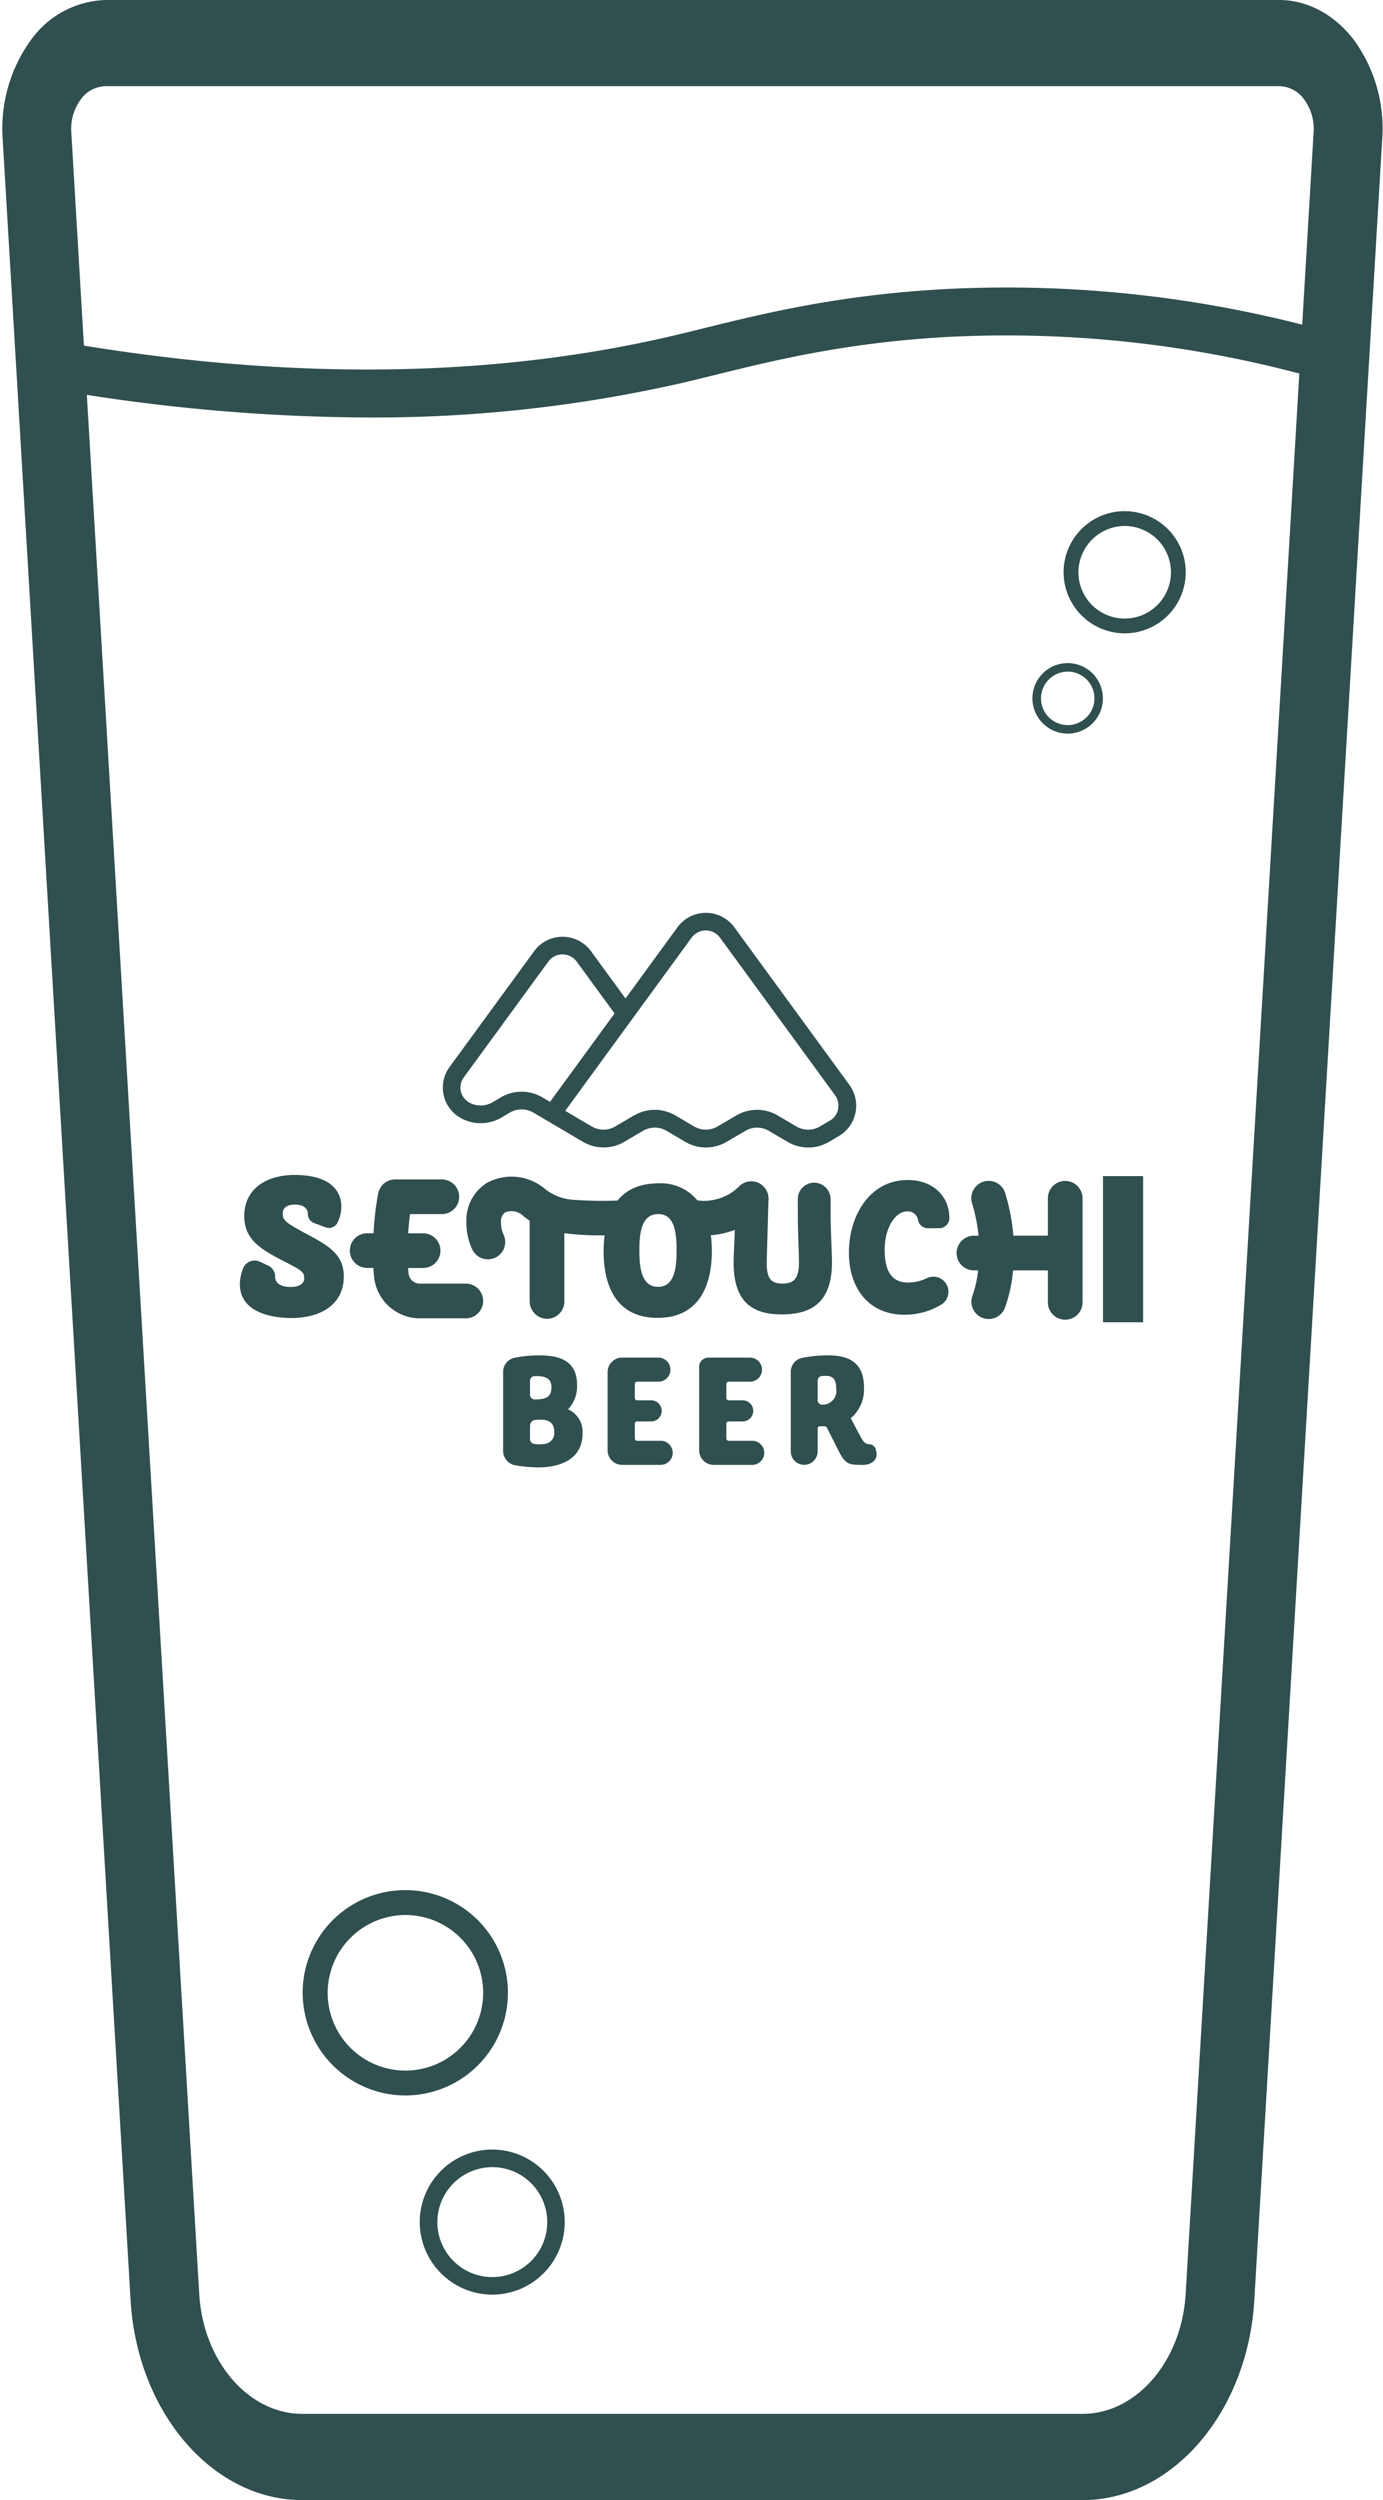 <svg id="グループ_474" data-name="グループ 474" xmlns="http://www.w3.org/2000/svg" xmlns:xlink="http://www.w3.org/1999/xlink" width="211.45" height="382.066" viewBox="0 0 211.45 382.066">
  <defs>
    <clipPath id="clip-path">
      <rect id="長方形_203" data-name="長方形 203" width="211.45" height="382.066" fill="none"/>
    </clipPath>
    <clipPath id="clip-path-2">
      <rect id="長方形_204" data-name="長方形 204" width="6.136" height="22.336" fill="none"/>
    </clipPath>
    <clipPath id="clip-path-4">
      <rect id="長方形_206" data-name="長方形 206" width="32.349" height="31.786" fill="none"/>
    </clipPath>
    <clipPath id="clip-path-5">
      <rect id="長方形_207" data-name="長方形 207" width="19.245" height="18.91" fill="none"/>
    </clipPath>
    <clipPath id="clip-path-6">
      <rect id="長方形_208" data-name="長方形 208" width="11.112" height="10.916" fill="none"/>
    </clipPath>
    <clipPath id="clip-path-7">
      <rect id="長方形_209" data-name="長方形 209" width="211.45" height="382.062" fill="none"/>
    </clipPath>
  </defs>
  <g id="グループ_461" data-name="グループ 461">
    <g id="グループ_460" data-name="グループ 460" clip-path="url(#clip-path)">
      <path id="パス_450" data-name="パス 450" d="M59.368,115.8a285.651,285.651,0,0,1-53.459-5.321l1.478-7.189c36.163,6.9,69.354,6.9,98.643.032q2.224-.522,4.658-1.131c9.164-2.262,20.572-5.082,36.552-5.989a182.945,182.945,0,0,1,61.488,7.175l-2.191,7.015a175.177,175.177,0,0,0-58.849-6.877c-15.248.87-26.261,3.59-35.112,5.774-1.659.408-3.237.8-4.748,1.154A212.02,212.02,0,0,1,59.364,115.8Z" transform="translate(-3.203 -52)" fill="#304f4f"/>
      <path id="パス_451" data-name="パス 451" d="M210.02,330.938l-17.583-24.071a5.381,5.381,0,0,0-8.691,0L175.8,317.746l-5.279-7.225a5.381,5.381,0,0,0-8.691,0l-12.94,17.711a5.316,5.316,0,0,0,1.593,7.711,6.259,6.259,0,0,0,6.351,0l1.277-.751a3.568,3.568,0,0,1,3.613,0l.939.554,6.616,3.9a6.259,6.259,0,0,0,6.351,0l2.839-1.671a3.568,3.568,0,0,1,3.613,0l2.839,1.676a6.258,6.258,0,0,0,6.351,0l2.843-1.671a3.559,3.559,0,0,1,3.608,0l2.843,1.676a6.258,6.258,0,0,0,6.351,0l1.5-.879a5.384,5.384,0,0,0,1.616-7.816ZM208.3,334.66a2.646,2.646,0,0,1-1.268,1.767l-1.5.879a3.559,3.559,0,0,1-3.608,0l-2.843-1.676a6.259,6.259,0,0,0-6.351,0l-2.843,1.671a3.559,3.559,0,0,1-3.608,0l-2.843-1.676c-.188-.11-.38-.2-.577-.288a6.143,6.143,0,0,0-5.183,0c-.2.092-.4.183-.591.293l-1.007.591-1.836,1.081a3.557,3.557,0,0,1-3.613,0l-1.813-1.067-1.328-.783-.907-.536.641-.875,8.562-11.726.838-1.145.833-1.145,8.453-11.575a2.688,2.688,0,0,1,4.336,0l17.583,24.071a2.652,2.652,0,0,1,.462,2.129Zm-56.452-1.049a2.612,2.612,0,0,1-.783-3.791L164,312.11a2.688,2.688,0,0,1,4.336,0l5.788,7.926-9.867,13.512-1.172-.687a6.25,6.25,0,0,0-6.346,0l-1.277.751A3.568,3.568,0,0,1,151.846,333.612Z" transform="translate(-80.164 -165.161)" fill="#304f4f"/>
      <path id="パス_452" data-name="パス 452" d="M201.92,396.368a2.78,2.78,0,0,0-.916-2.34,2.649,2.649,0,0,0-3.736.307,7.655,7.655,0,0,1-6.227,1.978,7.169,7.169,0,0,0-5.907-2.605c-3.017,0-5,1.035-6.291,2.628a61.13,61.13,0,0,1-6.7-.11,7.829,7.829,0,0,1-4.322-1.6,7.89,7.89,0,0,0-8.938-.994,6.7,6.7,0,0,0-3.155,5.911,9.539,9.539,0,0,0,.934,4.341,2.648,2.648,0,1,0,4.693-2.454,4.452,4.452,0,0,1-.33-1.795,1.637,1.637,0,0,1,.609-1.47,2.566,2.566,0,0,1,2.83.563,10.985,10.985,0,0,0,.939.691V411.7a2.7,2.7,0,0,0,2.55,2.715,2.656,2.656,0,0,0,2.752-2.651v-10.44a42.783,42.783,0,0,0,6.149.33,20.387,20.387,0,0,0-.142,2.482c0,4.831,1.662,10.128,8.26,10.128s8.288-5.353,8.288-10.206a18.479,18.479,0,0,0-.156-2.418,12.966,12.966,0,0,0,3.663-.82c-.055,2.2-.183,3.723-.183,4.968,0,6.287,3.091,7.949,7.376,7.949,4.519,0,7.665-1.818,7.665-7.972,0-1.534-.206-4.519-.206-7.821v-1.767A2.551,2.551,0,0,0,209,393.607a2.506,2.506,0,0,0-2.6,2.5v1.781c0,3.425.179,6.571.179,7.894,0,2.468-.778,3.246-2.523,3.246-1.868,0-2.413-.907-2.413-3.246l.266-9.4Zm-16.887,13.155c-2.55,0-2.857-2.935-2.857-5.609s.339-5.508,2.885-5.508,2.807,2.908,2.807,5.614-.366,5.508-2.83,5.508Z" transform="translate(-84.422 -212.871)" fill="#304f4f" fill-rule="evenodd"/>
      <rect id="長方形_202" data-name="長方形 202" width="6.136" height="22.336" transform="translate(168.638 179.733)" fill="#304f4f"/>
    </g>
  </g>
  <g id="グループ_463" data-name="グループ 463" transform="translate(168.638 179.733)">
    <g id="グループ_462" data-name="グループ 462" clip-path="url(#clip-path-2)">
      <path id="パス_453" data-name="パス 453" d="M371.434,393.77a2.725,2.725,0,0,0-2.724,2.724V412.52a2.722,2.722,0,0,0,5.444,0V396.494a2.721,2.721,0,0,0-2.72-2.724" transform="translate(-368.522 -393.202)" fill="#304f4f" fill-rule="evenodd"/>
    </g>
  </g>
  <g id="グループ_465" data-name="グループ 465">
    <g id="グループ_464" data-name="グループ 464" clip-path="url(#clip-path)">
      <path id="パス_454" data-name="パス 454" d="M89.967,400.983c-2.587-1.392-3.324-1.854-3.324-2.889,0-1.094.9-1.419,1.882-1.419,1.227,0,1.96.545,1.96,1.392v.014a1.519,1.519,0,0,0,.994,1.429l1.74.646a1.448,1.448,0,0,0,1.795-.7,5.549,5.549,0,0,0,.6-2.459c0-2.34-1.607-4.849-7.138-4.849-4.414,0-7.711,2.18-7.711,6.3,0,3.622,2.642,5.124,6.076,6.891,2.5,1.282,3.1,1.584,3.1,2.564,0,.875-.76,1.365-2.125,1.365s-2.317-.549-2.317-1.5v-.018a1.9,1.9,0,0,0-1.085-1.763l-1.268-.586a1.887,1.887,0,0,0-2.532.971,6.571,6.571,0,0,0-.513,2.486c0,4.2,4.689,5.151,7.848,5.151,4.661,0,8.04-2.157,8.04-6.351,0-3.512-2.56-4.821-6.021-6.676Z" transform="translate(-43.424 -212.591)" fill="#304f4f" fill-rule="evenodd"/>
      <path id="パス_455" data-name="パス 455" d="M292.467,393.83c-5.911,0-9.007,5.572-9.007,11.09s3.1,9.5,8.489,9.5a10.82,10.82,0,0,0,5.664-1.566,2.306,2.306,0,0,0-2.175-4.052,6.659,6.659,0,0,1-2.889.7c-2.422,0-3.622-1.538-3.622-5.05,0-3.123,1.511-5.829,3.489-5.829a1.57,1.57,0,0,1,1.625,1.4,1.552,1.552,0,0,0,1.52,1.177h1.685a1.562,1.562,0,0,0,1.575-1.525v-.014c0-3.356-2.5-5.829-6.351-5.829Z" transform="translate(-153.669 -213.502)" fill="#304f4f" fill-rule="evenodd"/>
      <path id="パス_456" data-name="パス 456" d="M335.941,394.129a2.653,2.653,0,0,0-2.651,2.651V402.5H328.01a30.8,30.8,0,0,0-1.245-6.5,2.65,2.65,0,1,0-5.069,1.548,25.268,25.268,0,0,1,.989,4.954h-.774a2.651,2.651,0,0,0,0,5.3h.714a17.251,17.251,0,0,1-.852,3.819,2.651,2.651,0,0,0,4.913,1.992,22.307,22.307,0,0,0,1.273-5.811h5.33v4.817a2.651,2.651,0,1,0,5.3,0V396.785a2.656,2.656,0,0,0-2.651-2.651Z" transform="translate(-173.076 -213.664)" fill="#304f4f" fill-rule="evenodd"/>
      <path id="パス_457" data-name="パス 457" d="M134.621,409.56H127.6a1.752,1.752,0,0,1-1.731-1.616c-.023-.261-.041-.517-.055-.778h2.216a2.651,2.651,0,1,0,0-5.3h-2.212c.073-1.131.174-2.129.275-2.93h4.941a2.651,2.651,0,0,0,0-5.3h-7.2a2.642,2.642,0,0,0-.54.05l-.114.027h-.009a2.683,2.683,0,0,0-.81.357c-.032.018-.055.037-.087.055a.1.1,0,0,1-.023.018.616.616,0,0,0-.064.05.253.253,0,0,1-.041.032.157.157,0,0,0-.041.037.287.287,0,0,0-.055.05c-.009.009-.018.014-.023.023a.917.917,0,0,1-.073.064.016.016,0,0,0,0,.009,2.588,2.588,0,0,0-.508.719.1.1,0,0,0-.014.023c-.014.032-.027.06-.041.092a2.766,2.766,0,0,0-.16.522,47.119,47.119,0,0,0-.71,6.094h-.9a2.651,2.651,0,1,0,0,5.3h.884c.023.408.05.815.087,1.232a7.049,7.049,0,0,0,7.015,6.47h7.019a2.653,2.653,0,0,0,0-5.307Z" transform="translate(-63.411 -213.394)" fill="#304f4f" fill-rule="evenodd"/>
      <path id="パス_458" data-name="パス 458" d="M202.89,467.291V455.317a2.208,2.208,0,0,1,2.207-2.207h5.513a1.841,1.841,0,1,1,0,3.681H207.4a.349.349,0,0,0-.348.353v2.138a.352.352,0,0,0,.348.353h2.147a1.614,1.614,0,1,1,0,3.228H207.4a.349.349,0,0,0-.348.353v2.248a.349.349,0,0,0,.348.353h3.645a1.841,1.841,0,0,1,0,3.681H205.1A2.208,2.208,0,0,1,202.89,467.291Z" transform="translate(-109.99 -245.639)" fill="#304f4f"/>
      <path id="パス_459" data-name="パス 459" d="M233.46,467.291V454.516a1.4,1.4,0,0,1,1.406-1.406h6.319a1.841,1.841,0,1,1,0,3.681H237.97a.35.35,0,0,0-.353.353v2.138a.353.353,0,0,0,.353.353h2.143a1.614,1.614,0,1,1,0,3.228H237.97a.35.35,0,0,0-.353.353v2.248a.35.35,0,0,0,.353.353h3.645a1.841,1.841,0,0,1,0,3.681h-5.943a2.208,2.208,0,0,1-2.207-2.207Z" transform="translate(-126.563 -245.639)" fill="#304f4f"/>
      <path id="パス_460" data-name="パス 460" d="M268.514,463.18a.358.358,0,0,0-.362.353v3.5a2.056,2.056,0,1,1-4.112,0V454.9a2.19,2.19,0,0,1,1.749-2.161,19.907,19.907,0,0,1,3.961-.38c2.583,0,5.49.664,5.49,4.909a5.777,5.777,0,0,1-2.024,4.7l1.465,2.756c.513.971.861,1.209,1.31,1.209h0a1.054,1.054,0,0,1,1.026.746l.059.206c.4,1.364-.591,2.2-2.015,2.216l-.618-.014c-1.68,0-2.184-.311-3.214-2.381l-1.671-3.32a.341.341,0,0,0-.311-.192h-.733v0Zm-.366-3.984a.71.71,0,0,0,.8.7,2.091,2.091,0,0,0,2.042-2.427c0-1.657-.669-1.983-1.7-1.983-.142,0-.311.014-.5.032a.709.709,0,0,0-.636.7V459.2Z" transform="translate(-143.141 -245.232)" fill="#304f4f"/>
      <path id="パス_461" data-name="パス 461" d="M177.927,460.606a5.1,5.1,0,0,0,1.378-3.727c0-3.915-2.995-4.519-5.815-4.519a18.587,18.587,0,0,0-3.755.371A2.19,2.19,0,0,0,168,454.892v12.079a2.217,2.217,0,0,0,1.873,2.184,21.856,21.856,0,0,0,3.425.325c4.176,0,6.845-1.745,6.845-5.147a3.742,3.742,0,0,0-2.216-3.727m-5.815,2.642c0-.641.311-.975.81-1.021,1.511-.151,2.9,0,2.9,1.864a1.669,1.669,0,0,1-1.639,1.813,4.193,4.193,0,0,1-1.374-.014.748.748,0,0,1-.7-.7Zm0-7.015a.706.706,0,0,1,.664-.7c.124,0,.238-.009.348-.009,1.273,0,2.262.343,2.262,1.68s-.581,1.891-2.518,1.891a.711.711,0,0,1-.755-.7v-2.161Z" transform="translate(-91.076 -245.232)" fill="#304f4f"/>
      <path id="パス_462" data-name="パス 462" d="M151.277,720.108a8.4,8.4,0,1,1-8.43,8.4,8.42,8.42,0,0,1,8.43-8.4m0,19.483a11.085,11.085,0,1,0-11.127-11.085,11.118,11.118,0,0,0,11.127,11.085" transform="translate(-75.978 -388.926)" fill="#304f4f"/>
    </g>
  </g>
  <g id="グループ_467" data-name="グループ 467" transform="translate(45.761 288.791)">
    <g id="グループ_466" data-name="グループ 466" clip-path="url(#clip-path-4)">
      <path id="パス_463" data-name="パス 463" d="M116.811,634.635a11.887,11.887,0,1,1-11.928,11.887,11.92,11.92,0,0,1,11.928-11.887m0,27.578a15.692,15.692,0,1,0-15.751-15.692,15.74,15.74,0,0,0,15.751,15.692" transform="translate(-100.547 -630.775)" fill="#304f4f"/>
    </g>
  </g>
  <g id="グループ_469" data-name="グループ 469" transform="translate(162.308 78.083)">
    <g id="グループ_468" data-name="グループ 468" clip-path="url(#clip-path-5)">
      <path id="パス_464" data-name="パス 464" d="M364.513,172.867a7.072,7.072,0,1,1-7.1,7.074,7.1,7.1,0,0,1,7.1-7.074m0,16.406a9.336,9.336,0,1,0-9.368-9.336,9.364,9.364,0,0,0,9.368,9.336" transform="translate(-354.838 -170.568)" fill="#304f4f"/>
    </g>
  </g>
  <g id="グループ_471" data-name="グループ 471" transform="translate(157.674 101.311)">
    <g id="グループ_470" data-name="グループ 470" clip-path="url(#clip-path-6)">
      <path id="パス_465" data-name="パス 465" d="M350.147,222.615a4.084,4.084,0,1,1-4.1,4.084,4.1,4.1,0,0,1,4.1-4.084m0,9.474a5.389,5.389,0,1,0-5.412-5.389,5.405,5.405,0,0,0,5.412,5.389" transform="translate(-344.561 -221.287)" fill="#304f4f"/>
    </g>
  </g>
  <g id="グループ_473" data-name="グループ 473">
    <g id="グループ_472" data-name="グループ 472" clip-path="url(#clip-path-7)">
      <path id="パス_466" data-name="パス 466" d="M207.591,6.314C204.61,2.3,200.4,0,196.021,0H16.586A14.583,14.583,0,0,0,5.015,6.314,23.043,23.043,0,0,0,.839,21.223L20.4,351.562c1.012,17.1,12.541,30.5,26.241,30.5h119.32c13.7,0,25.229-13.4,26.241-30.5L211.763,21.223a23.016,23.016,0,0,0-4.176-14.909ZM181.707,350.582c-.609,10.261-7.528,18.3-15.747,18.3H46.641c-8.219,0-15.138-8.036-15.747-18.3L11.334,20.243a7.56,7.56,0,0,1,1.392-4.968,4.793,4.793,0,0,1,3.86-2.106H196.021a4.791,4.791,0,0,1,3.855,2.106,7.56,7.56,0,0,1,1.392,4.968Z" transform="translate(-0.431)" fill="#304f4f"/>
    </g>
  </g>
</svg>
